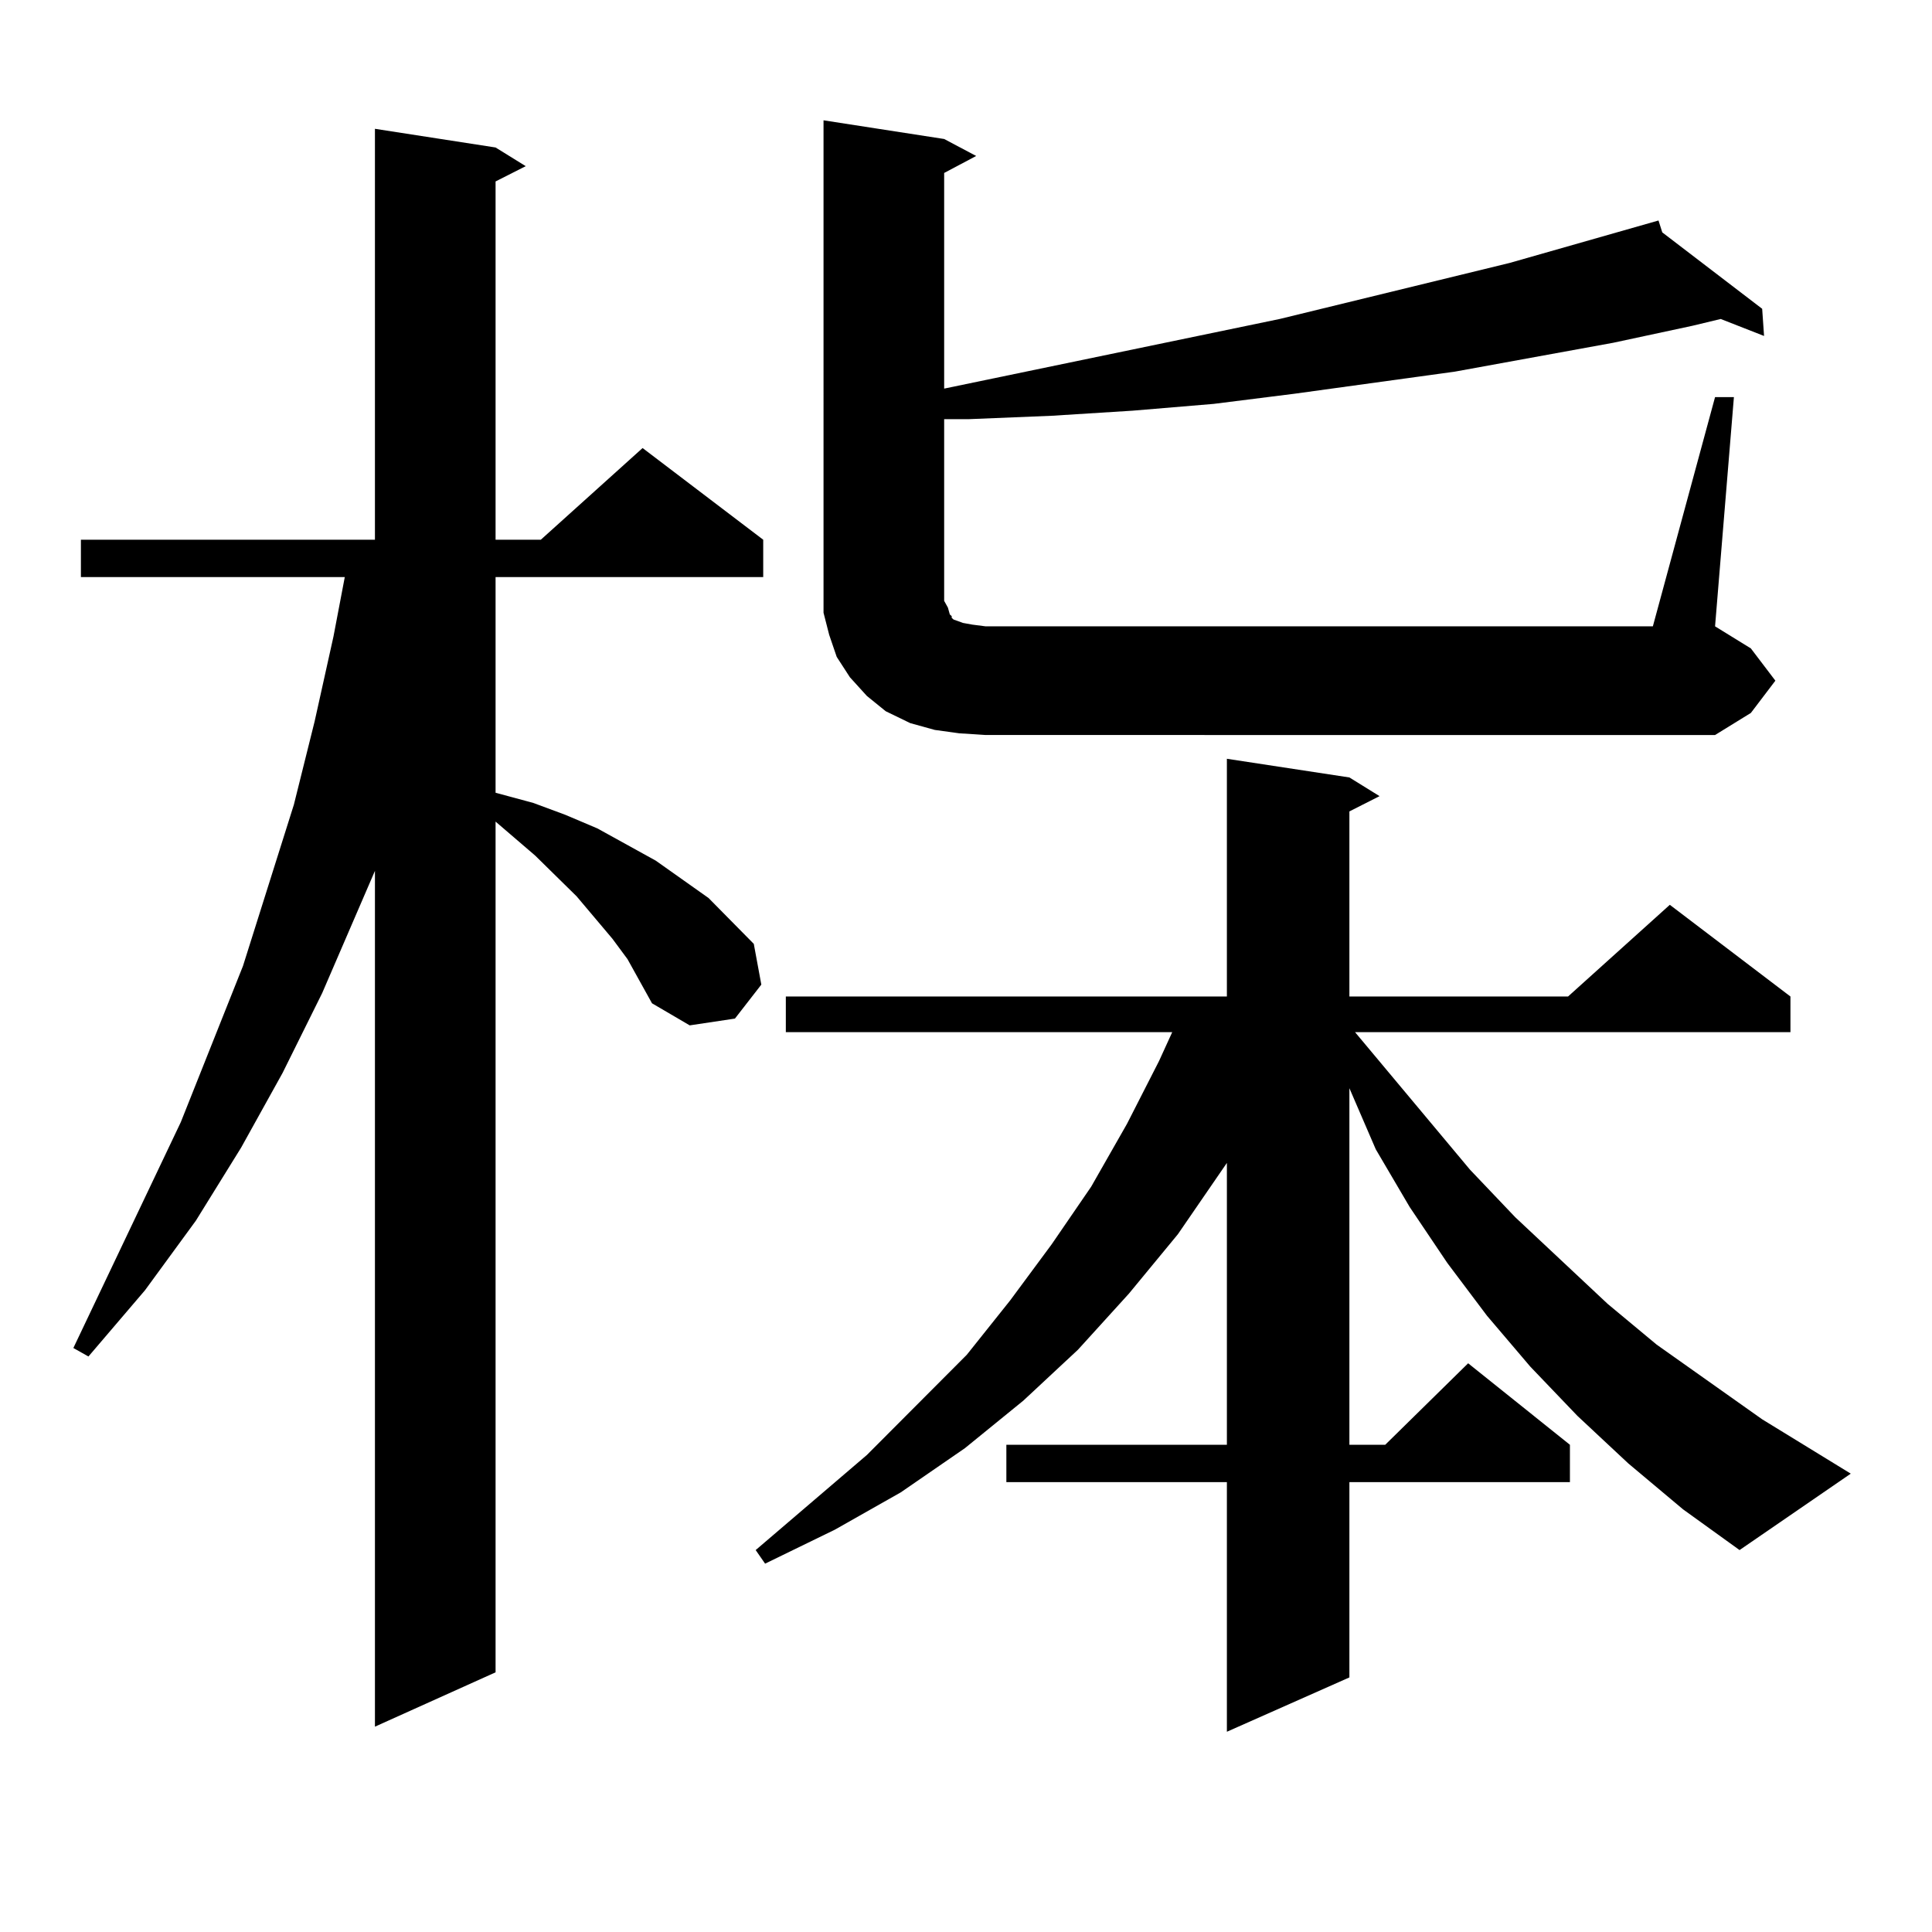 <?xml version="1.0" encoding="utf-8"?>
<!-- Generator: Adobe Illustrator 16.0.0, SVG Export Plug-In . SVG Version: 6.00 Build 0)  -->
<!DOCTYPE svg PUBLIC "-//W3C//DTD SVG 1.1//EN" "http://www.w3.org/Graphics/SVG/1.1/DTD/svg11.dtd">
<svg version="1.1" id="图层_1" xmlns="http://www.w3.org/2000/svg" xmlns:xlink="http://www.w3.org/1999/xlink" x="0px" y="0px"
	 width="1000px" height="1000px" viewBox="0 0 1000 1000" enable-background="new 0 0 1000 1000" xml:space="preserve">
<path d="M324.797,496.453l-7.805-10.547l-18.536-21.973l-21.463-21.094l-20.487-17.578v440.332l-62.438,28.125V450.75
	l-27.316,63.281l-20.487,41.309l-21.463,38.672l-23.414,37.793L75.047,667.84l-29.268,34.277l-7.805-4.395l55.608-116.895
	l32.194-80.859l26.341-83.496l10.731-43.066l9.756-43.945l5.854-30.762H41.877v-19.336h152.191V66.668l62.438,9.668l15.609,9.668
	l-15.609,7.91v185.449h23.414l52.682-47.461l62.438,47.461v19.336H256.506V410.32l19.512,5.273l16.585,6.152l16.585,7.031
	l30.243,16.699l13.658,9.668l13.658,9.668l23.414,23.73l3.902,21.094l-13.658,17.578l-23.414,3.516l-19.512-11.426L324.797,496.453z
	 M842.833,757.488l-26.341-24.609l-24.39-25.488l-22.438-26.367l-20.487-27.246l-19.512-29.004l-17.561-29.883l-13.658-31.641
	v184.57h18.536l42.926-42.188l52.682,42.188v19.336H698.446V868.23l-63.413,28.125V767.156H520.89V747.82h114.144V601.922
	l-25.365,36.914l-25.365,30.762l-26.341,29.004l-28.292,26.367l-30.243,24.609l-33.17,22.852l-34.146,19.336l-36.097,17.578
	l-4.878-7.031l57.56-49.219l51.706-51.855l22.438-28.125l21.463-29.004l20.487-29.883l18.536-32.52l16.585-32.52l6.829-14.941
	H406.746v-18.457h228.287V392.742l63.413,9.668l15.609,9.668l-15.609,7.91v95.801h113.168l52.682-47.461l62.438,47.461v18.457
	h-225.36l59.511,71.191l23.414,24.609l47.804,44.824l25.365,21.094l54.633,38.672l45.853,28.125l-57.56,39.551l-29.268-21.094
	L842.833,757.488z M496.5,379.559l-12.683-1.758l-12.683-3.516l-12.683-6.152l-9.756-7.91l-8.78-9.668l-6.829-10.547l-3.902-11.426
	l-2.927-11.426v-12.305V62.273l62.438,9.668l16.585,8.789l-16.585,8.789v111.621l173.654-36.035l119.021-29.004l77.071-21.973
	l1.951,6.152l51.706,39.551l0.976,14.063l-22.438-8.789l-14.634,3.516l-40.975,8.789l-81.949,14.941l-82.925,11.426l-41.95,5.273
	l-41.95,3.516l-41.95,2.637l-42.926,1.758h-12.683v94.043l1.951,3.516l0.976,3.516l0.976,0.879v0.879l0.976,0.879l4.878,1.758
	l4.878,0.879l6.829,0.879h345.357l32.194-118.652h9.756l-9.756,118.652l18.536,11.426l12.683,16.699l-12.683,16.699l-18.536,11.426
	H510.158L496.5,379.559z"/>
</svg>
